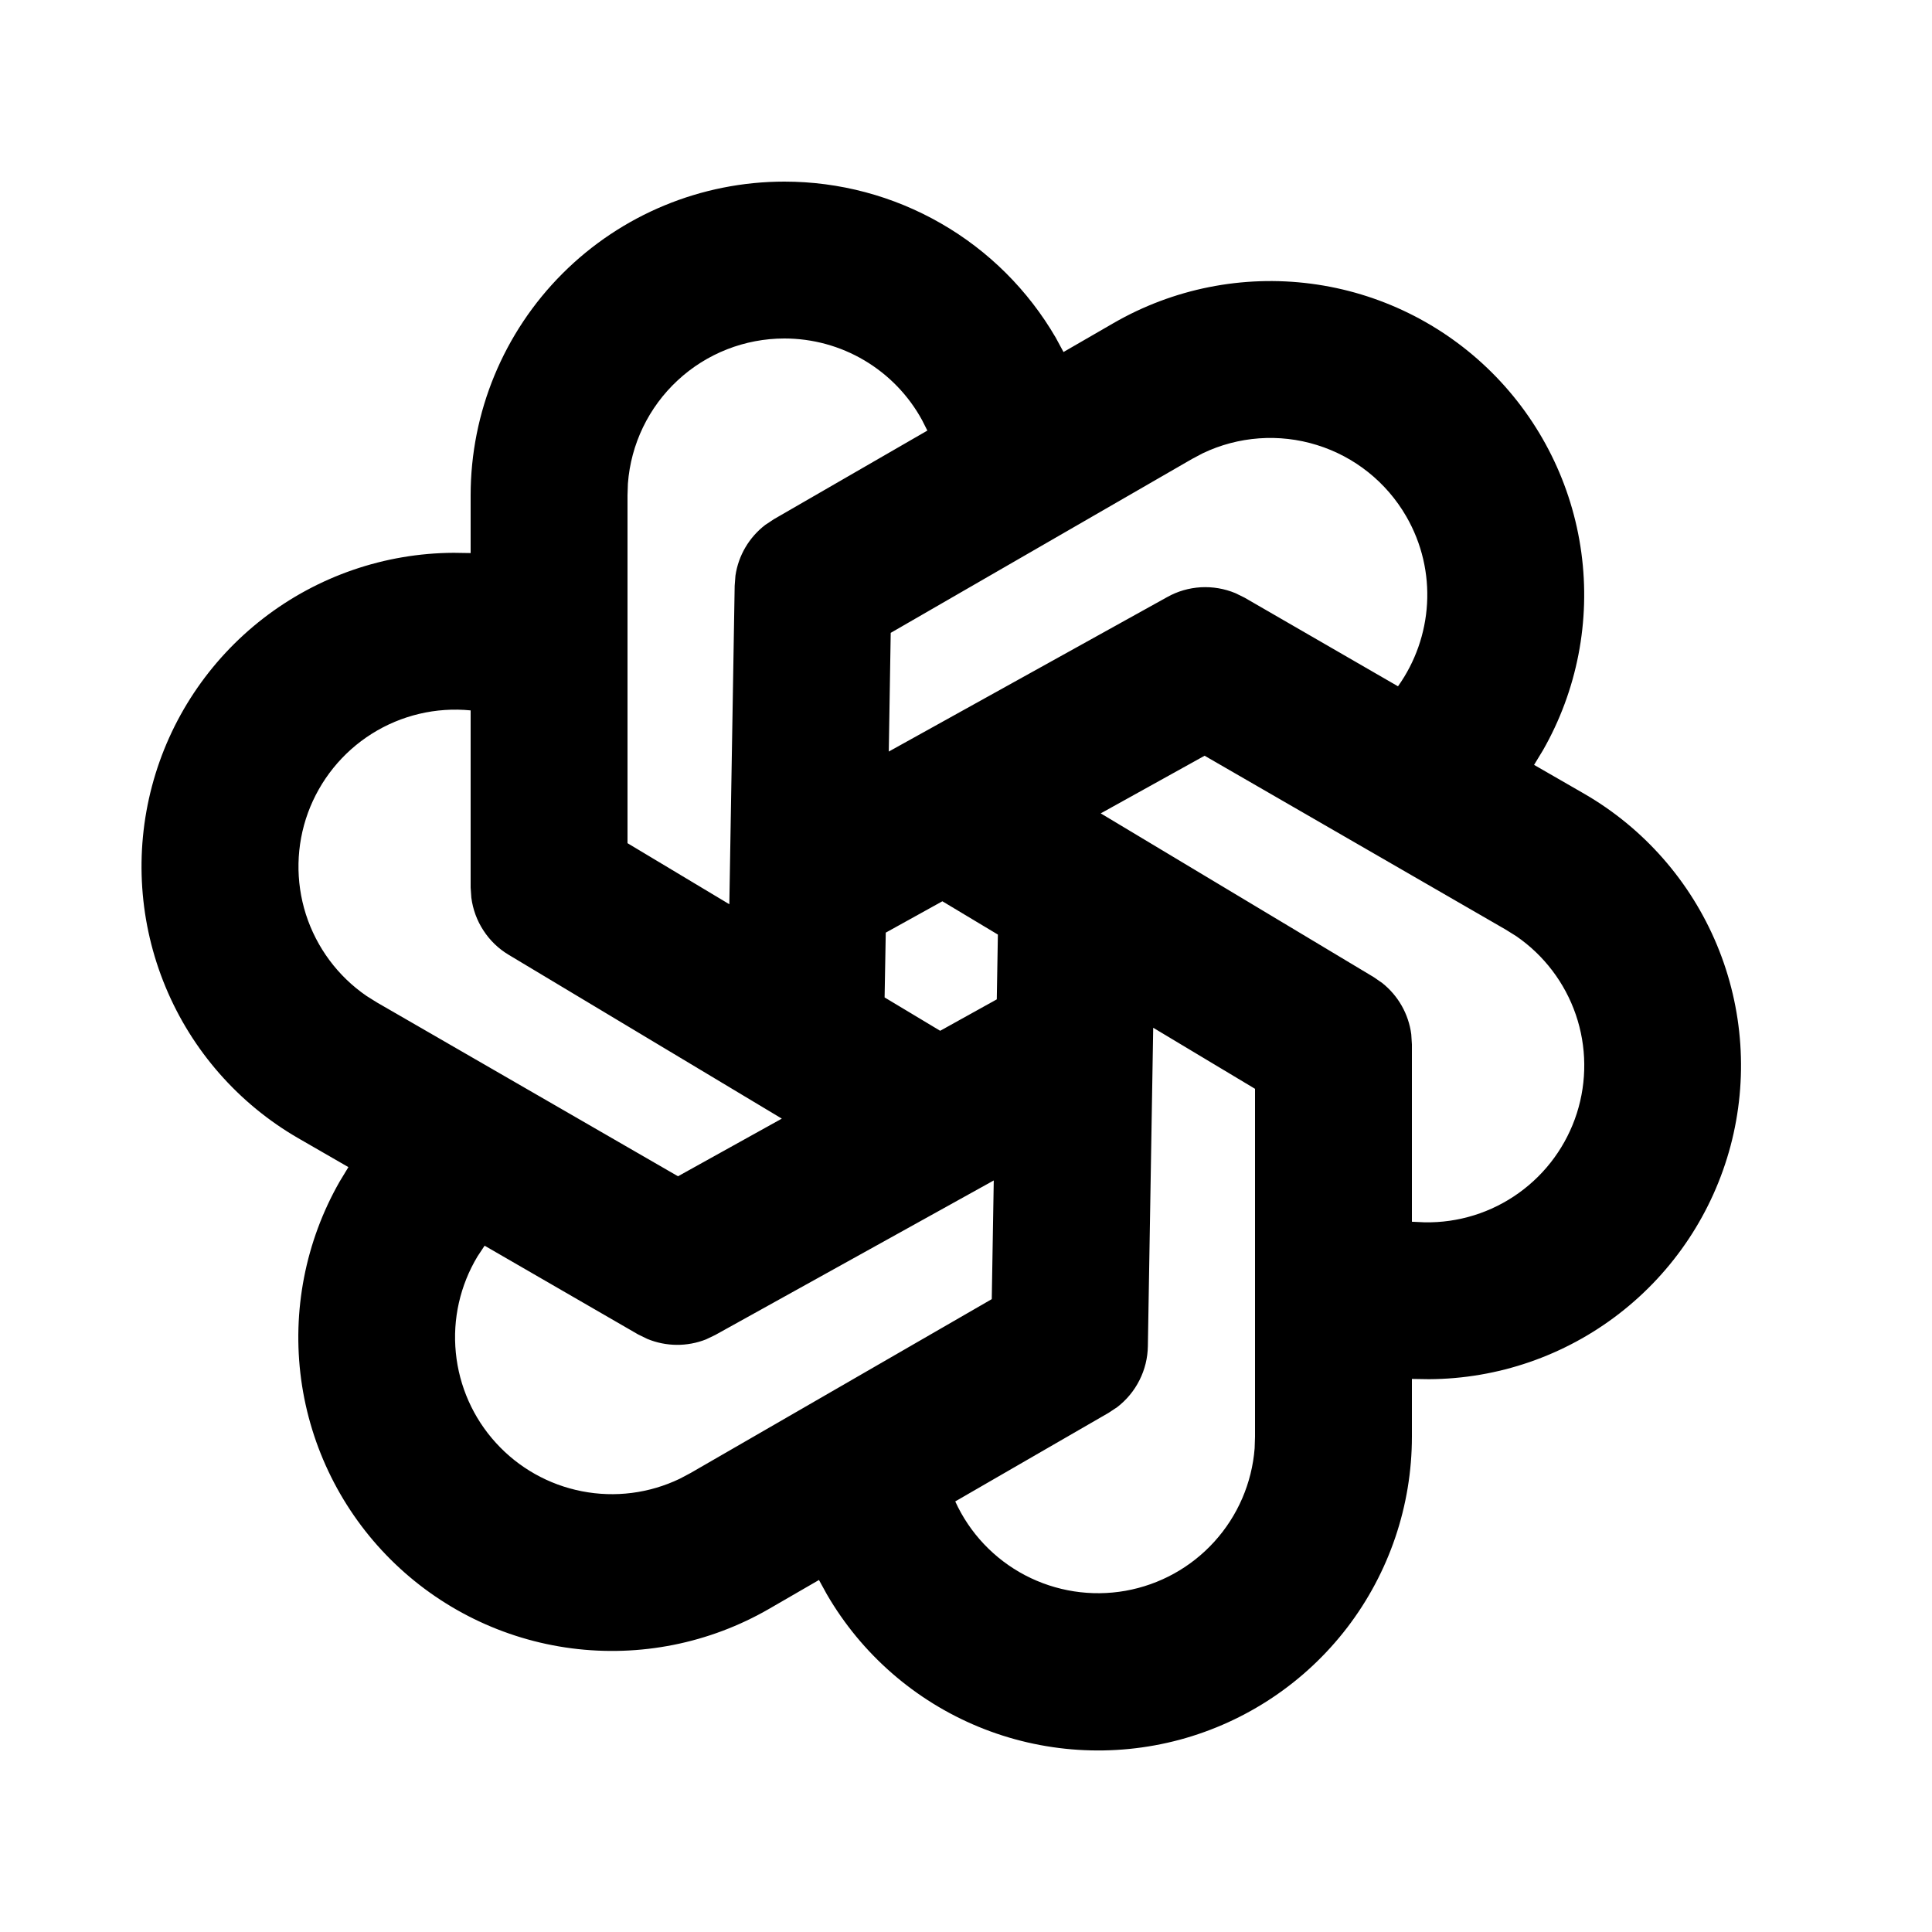 <svg width="30" height="30" viewBox="0 0 30 30" fill="none" xmlns="http://www.w3.org/2000/svg">
<path fill-rule="evenodd" clip-rule="evenodd" d="M12.18 2.82C13.033 2.82 13.871 3.043 14.611 3.469C15.351 3.894 15.965 4.506 16.394 5.244L16.514 5.466L17.291 5.017C18.218 4.482 19.295 4.267 20.356 4.405C21.418 4.543 22.404 5.027 23.163 5.782C23.922 6.537 24.411 7.521 24.555 8.581C24.699 9.642 24.49 10.721 23.959 11.65L23.821 11.877L24.599 12.325C25.525 12.86 26.25 13.686 26.661 14.674C27.072 15.662 27.146 16.759 26.872 17.793C26.597 18.828 25.99 19.743 25.143 20.398C24.297 21.053 23.258 21.411 22.188 21.416L21.924 21.412V22.308C21.924 23.38 21.571 24.421 20.92 25.272C20.268 26.123 19.354 26.735 18.32 27.014C17.285 27.292 16.187 27.222 15.196 26.814C14.206 26.406 13.377 25.683 12.839 24.756L12.717 24.534L11.941 24.983C11.014 25.518 9.937 25.733 8.875 25.595C7.814 25.457 6.827 24.973 6.068 24.218C5.309 23.463 4.82 22.479 4.676 21.419C4.533 20.358 4.742 19.279 5.273 18.349L5.41 18.123L4.633 17.675C3.706 17.14 2.981 16.314 2.571 15.326C2.16 14.338 2.086 13.241 2.36 12.207C2.634 11.172 3.242 10.257 4.088 9.602C4.935 8.947 5.973 8.589 7.044 8.584L7.308 8.588V7.692C7.308 6.4 7.821 5.161 8.735 4.247C9.649 3.333 10.888 2.82 12.18 2.82ZM17.907 15.959L17.824 20.904C17.821 21.087 17.777 21.267 17.694 21.431C17.612 21.595 17.493 21.738 17.348 21.85L17.215 21.938L14.833 23.314C15.057 23.806 15.439 24.209 15.917 24.46C16.396 24.711 16.944 24.796 17.476 24.702C18.009 24.607 18.494 24.339 18.857 23.938C19.22 23.538 19.44 23.028 19.482 22.489L19.488 22.308V16.907L17.907 15.959ZM15.431 18.33L11.107 20.729L10.963 20.798C10.669 20.914 10.342 20.911 10.05 20.79L9.907 20.72L7.525 19.343L7.415 19.509C7.145 19.958 7.026 20.482 7.078 21.004C7.129 21.525 7.347 22.017 7.7 22.404C8.052 22.792 8.521 23.056 9.035 23.156C9.549 23.257 10.082 23.189 10.555 22.962L10.723 22.873L15.4 20.173L15.431 18.33ZM18.705 11.735L17.092 12.63L21.333 15.174L21.463 15.264C21.711 15.461 21.873 15.746 21.914 16.06L21.924 16.218V18.971L22.121 18.98C22.645 18.99 23.158 18.83 23.583 18.525C24.009 18.22 24.325 17.786 24.485 17.287C24.644 16.788 24.639 16.251 24.469 15.755C24.299 15.26 23.974 14.832 23.543 14.536L23.381 14.435L18.705 11.735ZM7.308 11.031C6.77 10.978 6.23 11.106 5.773 11.394C5.316 11.682 4.968 12.114 4.782 12.621C4.597 13.129 4.586 13.683 4.75 14.198C4.915 14.712 5.245 15.158 5.69 15.464L5.851 15.565L10.528 18.265L12.14 17.37L7.9 14.827C7.742 14.733 7.608 14.604 7.508 14.45C7.407 14.297 7.343 14.122 7.319 13.94L7.308 13.782V11.031ZM14.633 13.995L13.754 14.482L13.736 15.488L14.599 16.006L15.478 15.518L15.495 14.512L14.633 13.995ZM12.18 5.256C11.565 5.256 10.973 5.488 10.523 5.906C10.072 6.324 9.796 6.896 9.75 7.509L9.744 7.692V13.093L11.325 14.041L11.408 9.096L11.42 8.938C11.466 8.625 11.633 8.342 11.884 8.15L12.017 8.062L14.4 6.686L14.317 6.522C14.107 6.138 13.798 5.819 13.422 5.596C13.046 5.373 12.617 5.256 12.18 5.256ZM21.836 8.018C21.529 7.487 21.034 7.091 20.448 6.91C19.863 6.728 19.23 6.774 18.677 7.038L18.509 7.127L13.831 9.827L13.801 11.67L18.125 9.271C18.285 9.181 18.463 9.13 18.646 9.119C18.83 9.109 19.013 9.14 19.182 9.21L19.325 9.28L21.708 10.657C22.247 9.901 22.329 8.872 21.836 8.018Z" fill="black"/>
</svg>
